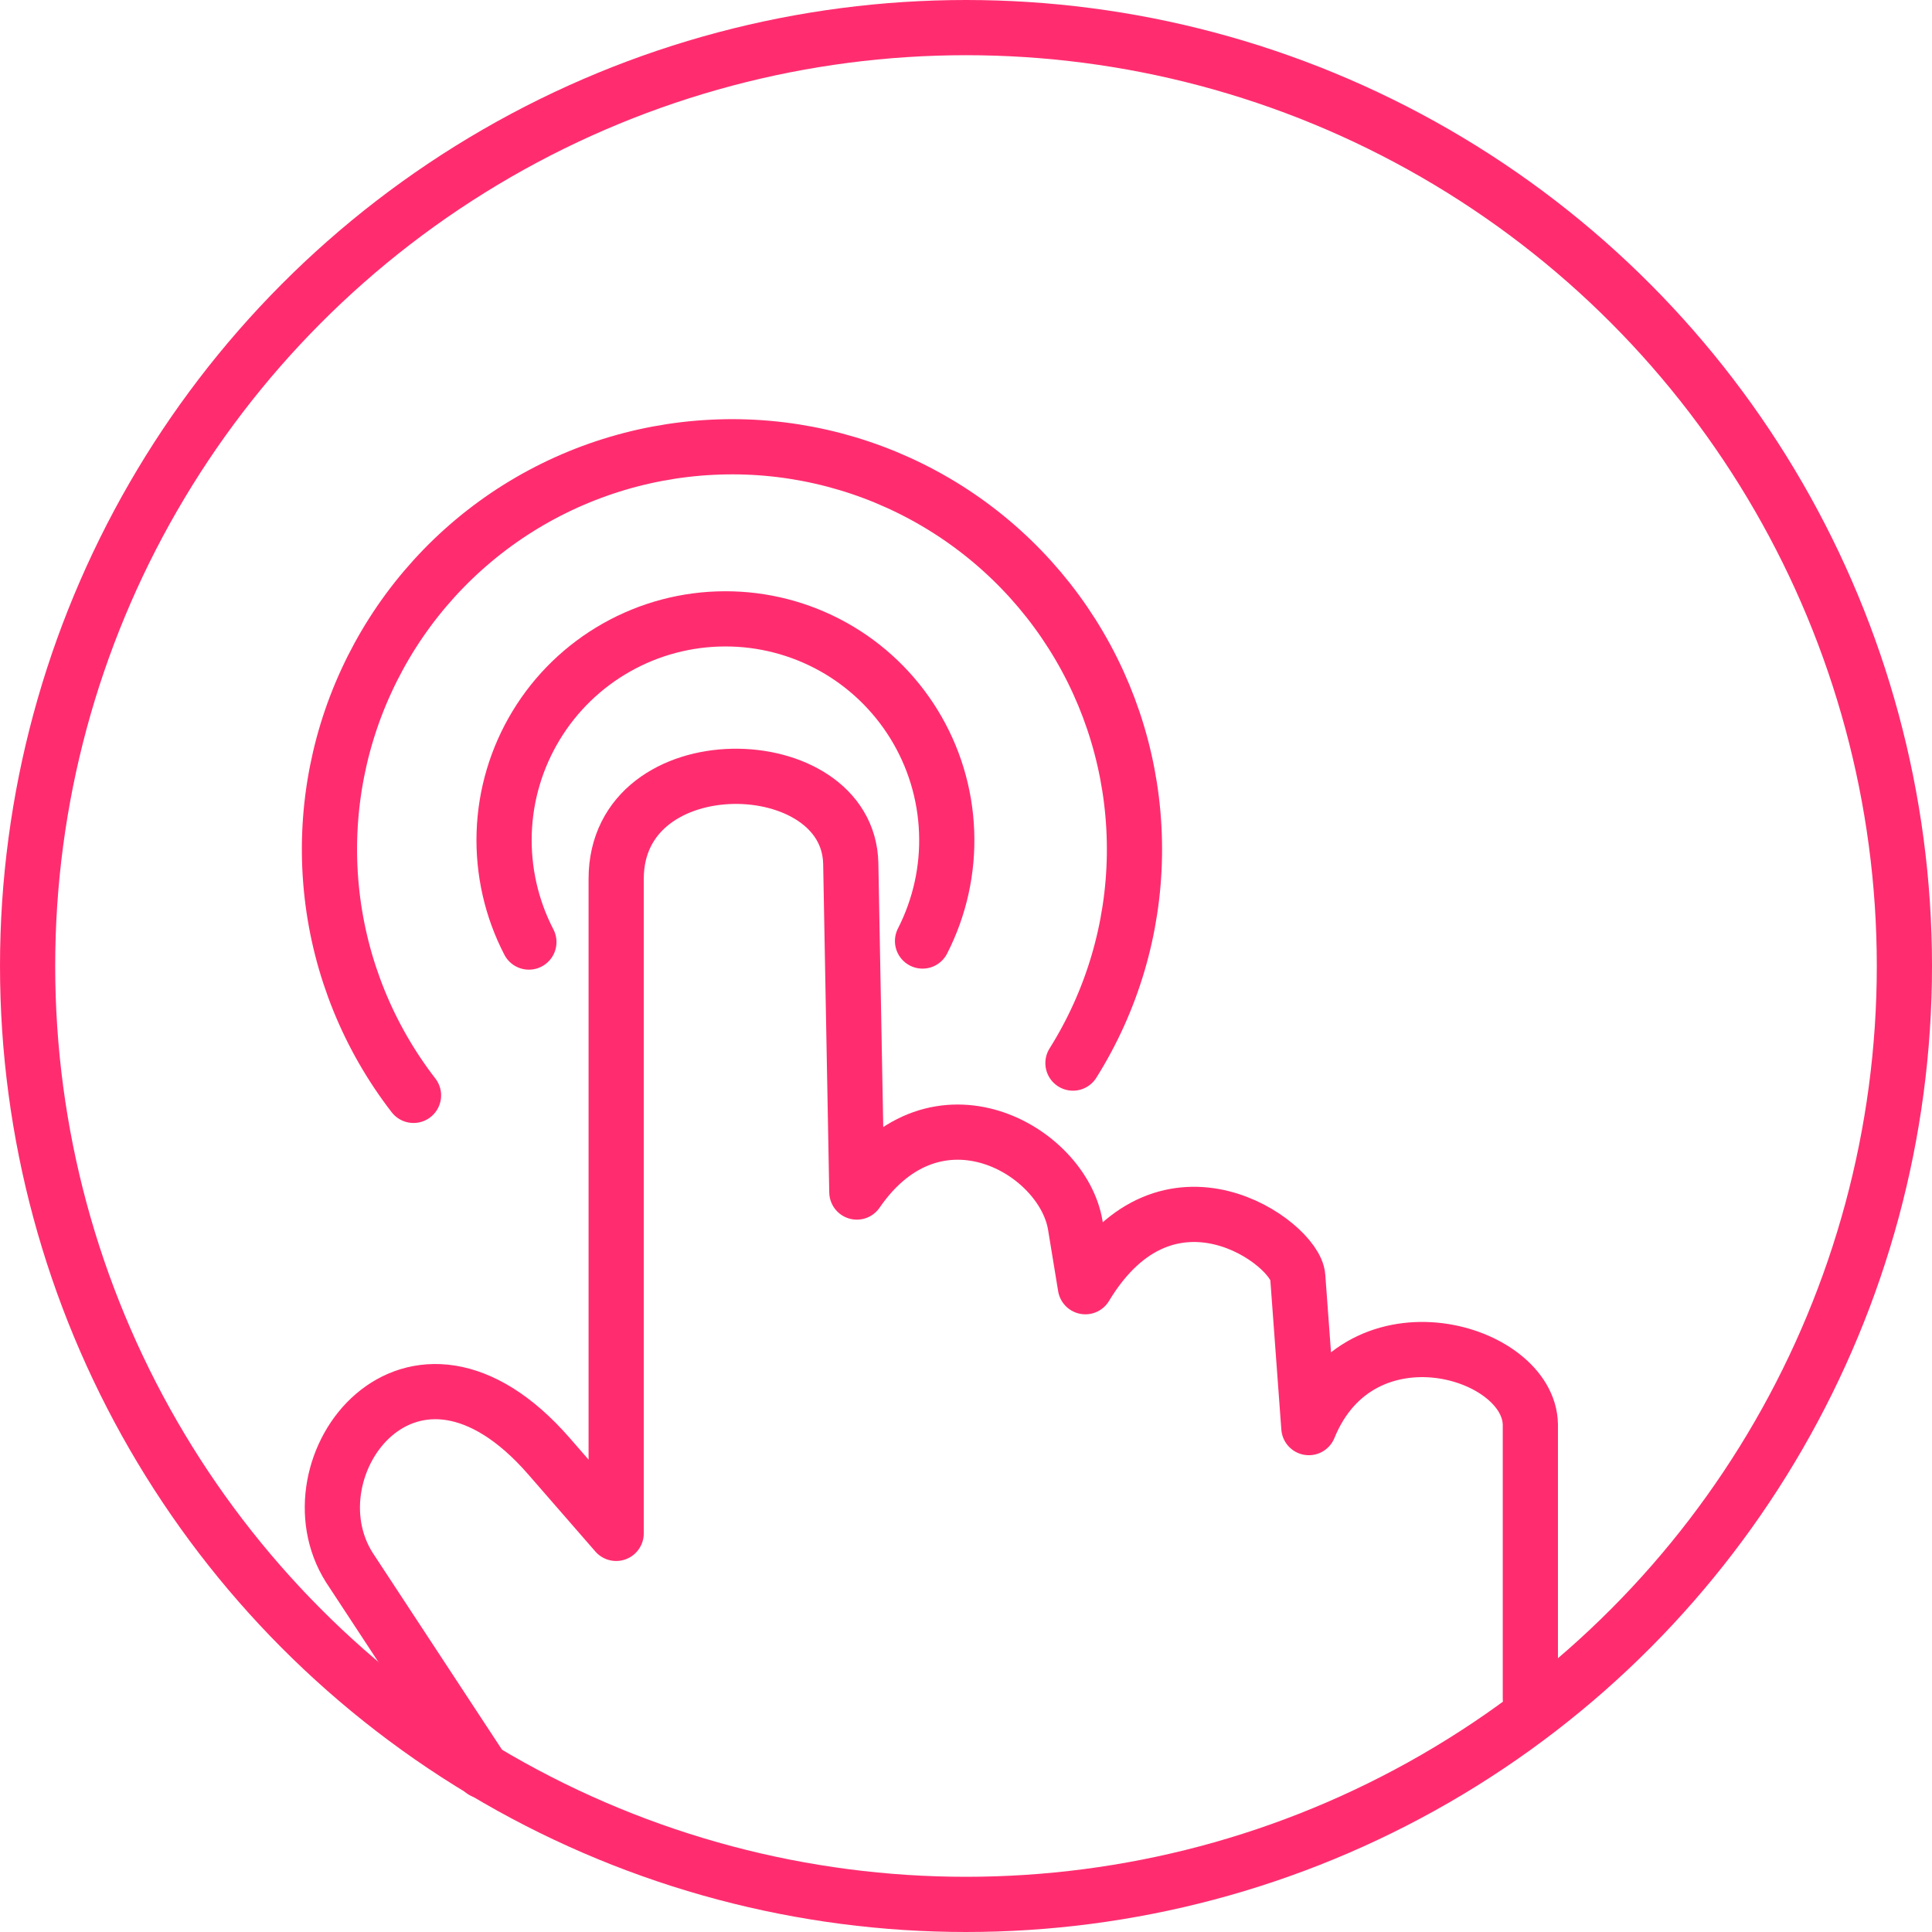 <?xml version="1.0" encoding="UTF-8"?> <svg xmlns="http://www.w3.org/2000/svg" width="28" height="28" viewBox="0 0 28 28" fill="none"><path d="M7 25.667L5.063 22.718C4.141 21.261 5.964 18.817 7.956 21.104L8.93 22.223V12.738C8.93 10.751 12.299 10.834 12.33 12.519L12.418 17.276C13.564 15.609 15.404 16.665 15.584 17.758L15.73 18.648C16.926 16.663 18.773 18.019 18.808 18.502L18.969 20.69C19.72 18.846 22.163 19.57 22.179 20.646V24.617" stroke="#FF2D70" stroke-width="0.8" stroke-linecap="round" stroke-linejoin="round"></path><path d="M7.665 13.653C7.412 13.165 7.289 12.62 7.307 12.07C7.325 11.52 7.485 10.984 7.77 10.514C8.055 10.043 8.457 9.654 8.935 9.384C9.414 9.113 9.955 8.97 10.505 8.969C11.055 8.967 11.596 9.107 12.077 9.375C12.557 9.643 12.96 10.03 13.248 10.499C13.536 10.968 13.698 11.503 13.719 12.053C13.741 12.602 13.62 13.148 13.37 13.638" stroke="#FF2D70" stroke-width="0.8" stroke-linecap="round" stroke-linejoin="round"></path><path d="M5.993 15.875C5.341 15.031 4.932 14.025 4.812 12.966C4.692 11.906 4.864 10.834 5.311 9.866C5.757 8.898 6.46 8.07 7.344 7.473C8.228 6.877 9.258 6.534 10.323 6.482C11.388 6.429 12.447 6.67 13.385 7.178C14.322 7.685 15.103 8.44 15.642 9.36C16.181 10.28 16.457 11.33 16.441 12.397C16.425 13.463 16.117 14.504 15.55 15.407" stroke="#FF2D70" stroke-width="0.8" stroke-linecap="round" stroke-linejoin="round"></path><circle cx="14" cy="14" r="13.6" stroke="#FF2D70" stroke-width="0.8"></circle></svg> 